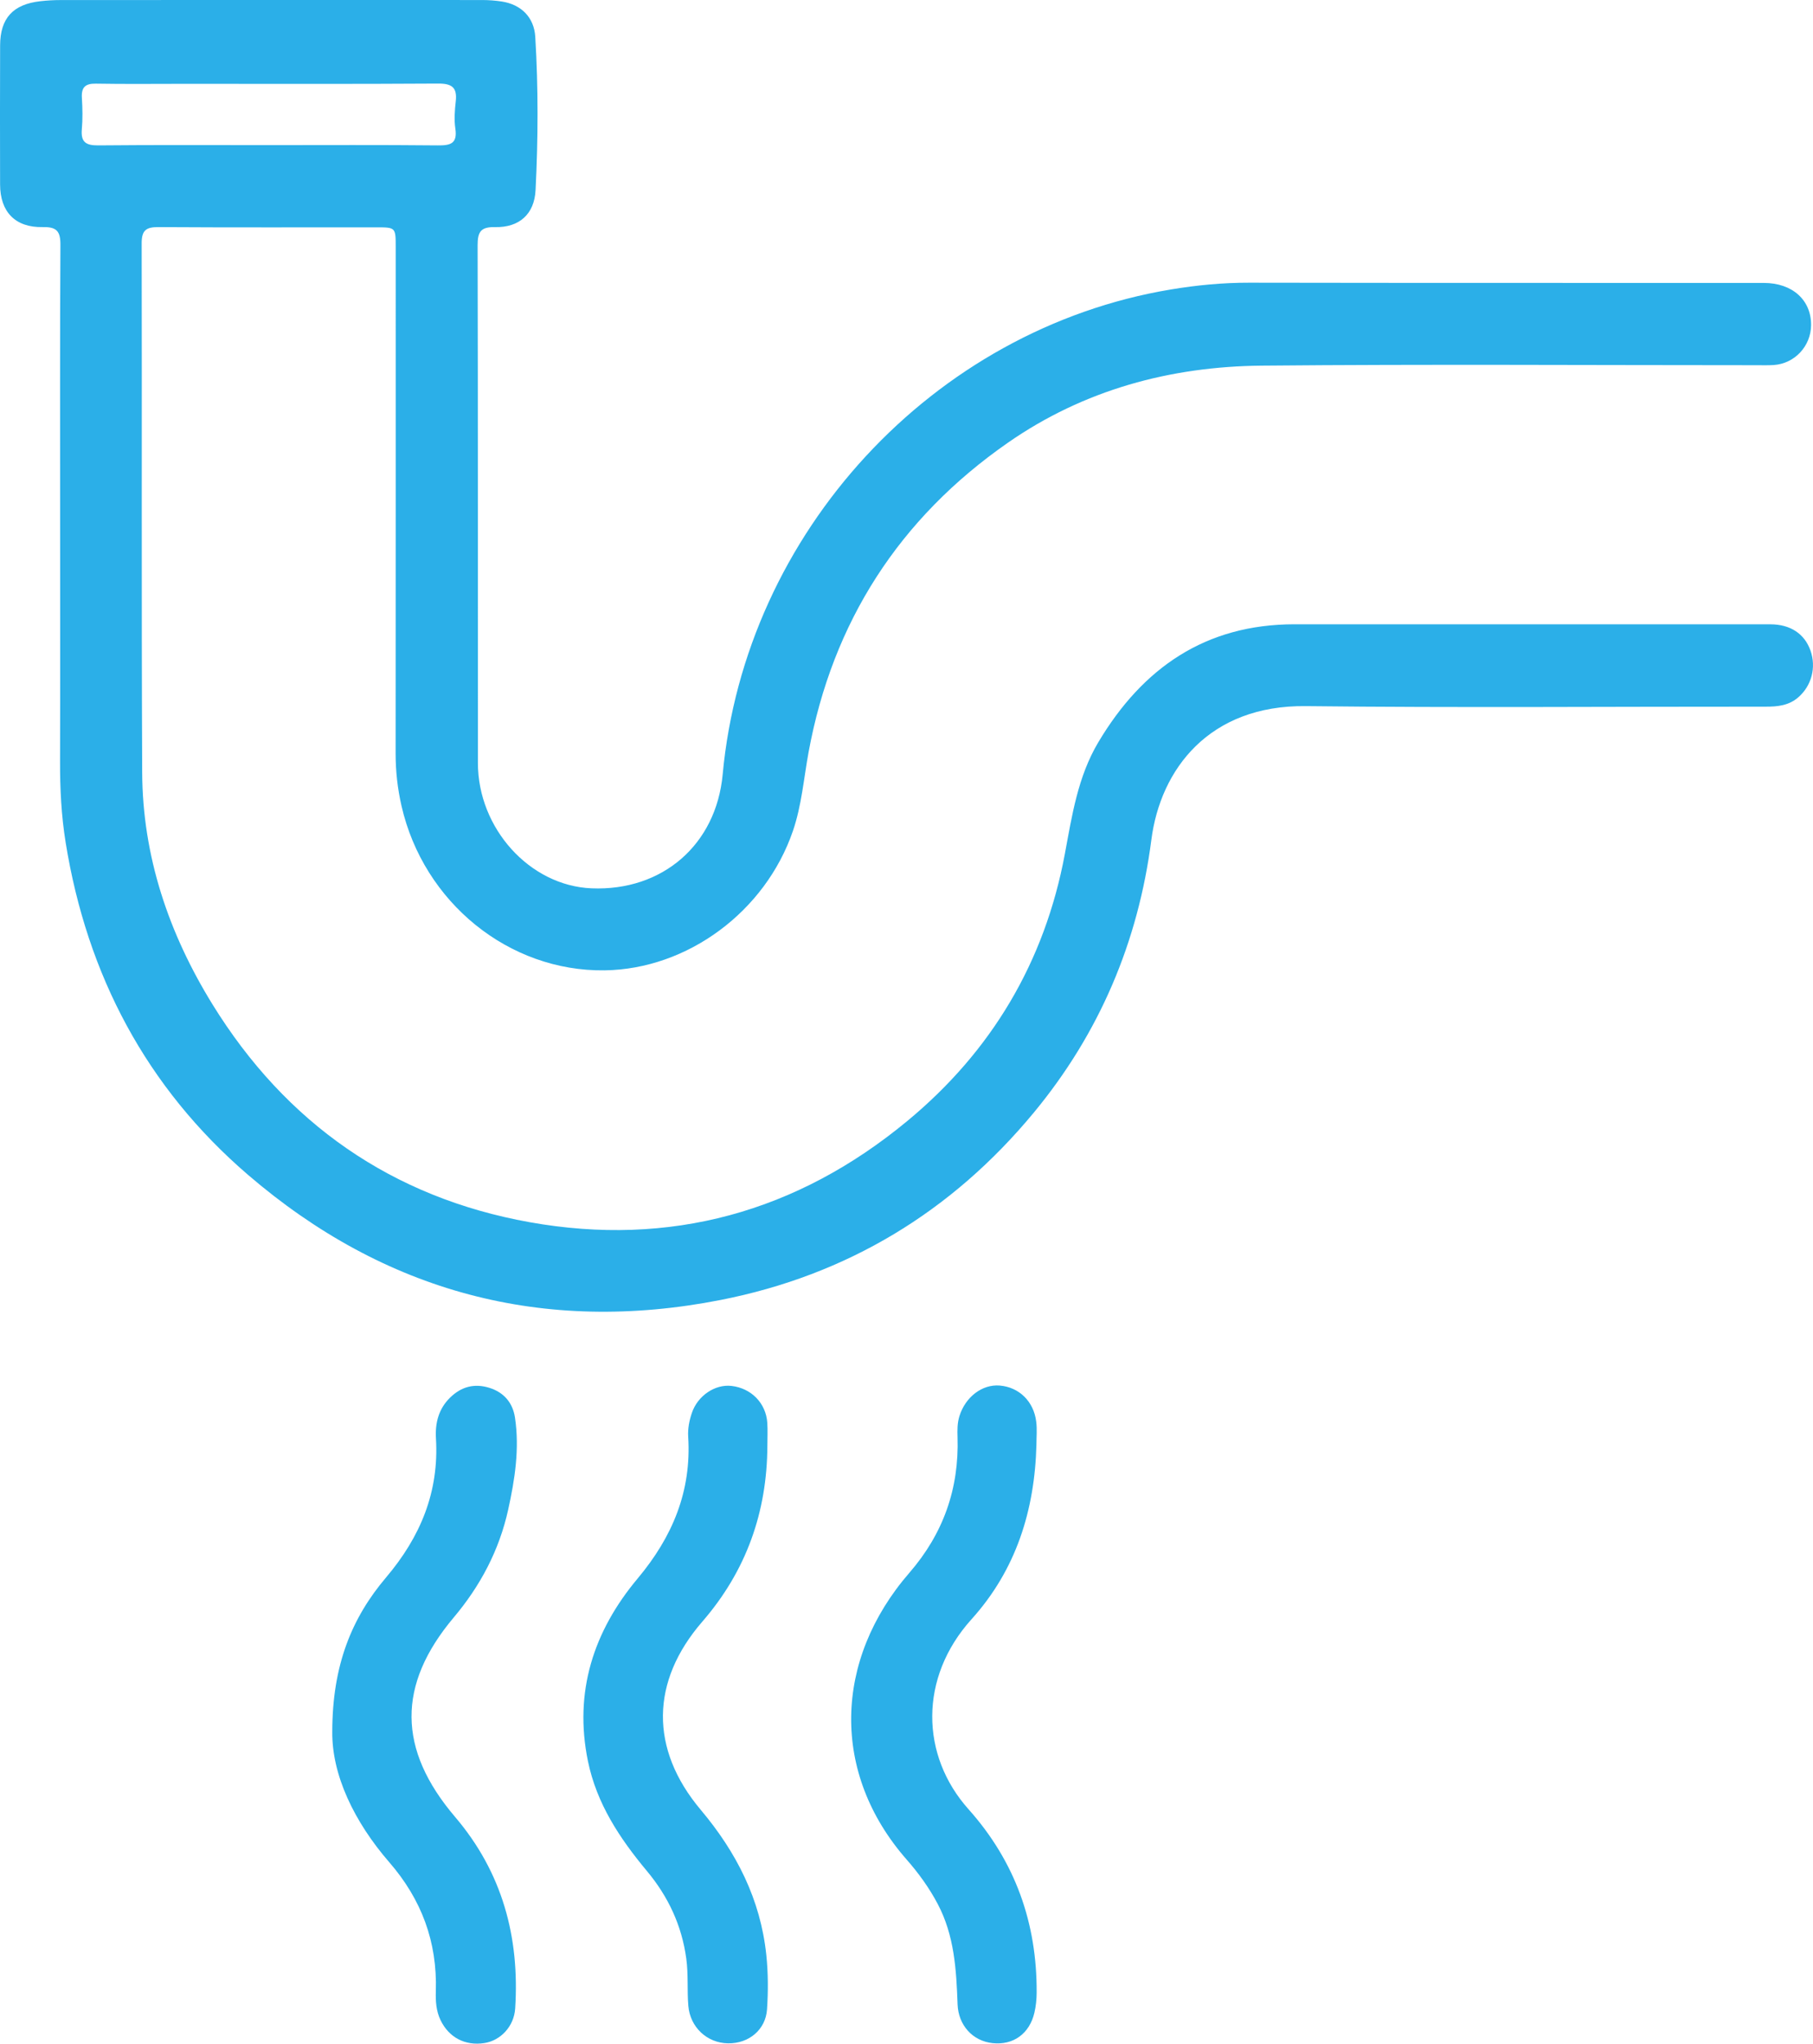 <?xml version="1.0" encoding="utf-8"?>
<!-- Generator: Adobe Illustrator 24.1.3, SVG Export Plug-In . SVG Version: 6.00 Build 0)  -->
<svg version="1.1" id="Layer_1" xmlns="http://www.w3.org/2000/svg" xmlns:xlink="http://www.w3.org/1999/xlink" x="0px" y="0px"
	 viewBox="0 0 632.33 712.39" style="enable-background:new 0 0 632.33 712.39;" xml:space="preserve">
<style type="text/css">
	.st0{fill:#2BAFE8;}
</style>
<g>
	<g>
		<path class="st0" d="M20.97,181.85c0-32.16-0.09-64.33,0.1-96.49c0.03-4.82-1.35-6.3-6.19-6.2c-9.55,0.2-14.83-5.31-14.85-14.83
			C-0.01,48.16-0.02,32,0.04,15.83C0.07,6.34,4.55,1.48,14.09,0.42c2.31-0.26,4.65-0.4,6.98-0.4c49-0.03,97.99-0.03,146.99-0.01
			c2.32,0,4.67,0.16,6.96,0.52c6.71,1.03,11.26,5.47,11.67,12.32c1.07,17.8,1,35.64,0.1,53.44c-0.42,8.37-5.69,13.06-14.11,12.88
			c-4.93-0.11-6.11,1.58-6.1,6.29c0.14,60.16,0.07,120.32,0.1,180.48c0.01,22.9,18.14,42.84,39.63,43.72
			c24.76,1.02,43.47-15.23,45.74-39.7c7.81-84.3,73.31-155.22,156.3-169.05c9.02-1.5,18.12-2.38,27.33-2.36
			c59.83,0.11,119.66,0.05,179.49,0.08c9.97,0,16.57,5.97,16.49,14.74c-0.07,7.33-5.75,13.41-13.06,13.88c-1.99,0.13-4,0.06-6,0.06
			c-57.5,0-115-0.38-172.49,0.15c-31.93,0.29-62.08,8.44-88.57,26.86c-37.88,26.34-61.18,62.47-69.54,107.94
			c-1.68,9.15-2.4,18.48-5.44,27.37c-9.63,28.13-36.77,48.23-65.72,48.62c-33.33,0.45-63.09-23.62-70.8-57.29
			c-1.38-6.02-2.06-12.11-2.06-18.31c0.05-58.83,0.03-117.66,0.03-176.49c0-6.89-0.01-6.91-6.8-6.91
			c-25.33-0.01-50.66,0.08-75.99-0.08c-4.28-0.03-5.82,1.14-5.81,5.62c0.13,61.5-0.1,122.99,0.18,184.49
			c0.13,29.22,9.26,56.08,24.46,80.74c25.61,41.54,62.76,67.44,110.64,76.02c48.93,8.76,93.28-3.48,131.69-35.22
			c29.44-24.33,48-55.5,55.01-93.13c2.51-13.47,4.53-26.95,11.68-38.96c15.45-25.92,37.39-41.1,68.4-41.11
			c55.33-0.02,110.66-0.01,165.99,0.01c6.98,0,11.94,3.32,13.99,9.16c2.08,5.9,0.37,12.32-4.31,16.34
			c-3.26,2.8-7.13,3.22-11.23,3.21c-53.5-0.04-107,0.42-160.49-0.19c-33.64-0.38-50.68,21.93-53.86,46.62
			c-4.59,35.58-18.11,67.41-40.97,95.04c-28.66,34.64-65.24,56.71-109.28,65.35c-61.79,12.12-117.18-2.7-164.82-43.63
			c-35.41-30.42-56.14-69.65-63.59-115.81c-1.52-9.41-1.99-18.84-1.96-28.36C21.03,237.52,20.97,209.68,20.97,181.85z M93.71,50.59
			c19.64,0,39.28-0.11,58.92,0.09c4.48,0.05,6.98-0.59,6.18-5.91c-0.46-3.08-0.2-6.33,0.15-9.46c0.55-4.87-1.4-6.21-6.18-6.18
			c-29.46,0.19-58.92,0.09-88.38,0.09c-10.32,0-20.64,0.12-30.96-0.06c-3.71-0.06-5.1,1.27-4.88,4.94c0.22,3.65,0.3,7.34-0.02,10.98
			c-0.4,4.51,1.47,5.64,5.75,5.6C54.1,50.49,73.9,50.59,93.71,50.59z"/>
		<path class="st0" d="M361.48,503.6c-0.59,22.85-7.07,43.61-22.64,60.85c-18.38,20.37-17.8,47.48-1.05,66.22
			c16.29,18.23,23.91,39.67,23.77,63.99c-0.01,2.31-0.26,4.67-0.78,6.91c-1.7,7.36-7.38,11.42-14.6,10.64
			c-6.96-0.75-11.94-6.25-12.2-13.55c-0.43-12.01-1.11-23.94-6.91-34.93c-2.98-5.65-6.69-10.77-10.86-15.52
			c-26.44-30.14-25.44-69.52,0.95-99.95c11.82-13.63,17.37-29.29,16.81-47.25c-0.08-2.48-0.11-4.96,0.67-7.42
			c2.09-6.63,7.9-11.1,14.02-10.61c6.75,0.55,11.9,5.51,12.75,12.63C361.75,498.24,361.48,500.94,361.48,503.6z"/>
		<path class="st0" d="M115.89,603.63c0.02-23.19,6.8-39.65,18.75-53.74c11.99-14.14,18.52-29.79,17.41-48.46
			c-0.32-5.3,0.88-10.25,4.88-14.19c3.92-3.87,8.5-5.09,13.73-3.47c5.09,1.58,8.18,5.22,8.95,10.38
			c1.63,10.86-0.04,21.56-2.38,32.15c-3.12,14.09-9.67,26.48-18.96,37.5c-19.79,23.5-19.66,45.96,0.45,69.55
			c16.47,19.32,22.56,41.86,20.96,66.77c-0.4,6.32-5.15,11.21-10.77,12.07c-6.69,1.02-12.31-1.94-15.22-7.92
			c-1.59-3.27-1.79-6.72-1.68-10.24c0.52-17.1-4.98-31.9-16.22-44.85C123.43,634.93,115.72,618.63,115.89,603.63z"/>
		<path class="st0" d="M267.64,503.93c-0.09,23.2-7.39,43.71-22.68,61.34c-18.07,20.83-18.4,44.42-0.56,65.61
			c12.45,14.79,20.84,31.19,22.87,50.59c0.66,6.32,0.67,12.67,0.25,18.96c-0.48,7.13-6.37,11.96-13.59,11.85
			c-7.34-0.11-13.24-5.62-13.86-13.09c-0.45-5.46,0.04-10.94-0.71-16.44c-1.58-11.61-6.32-21.66-13.73-30.54
			c-9.48-11.37-17.53-23.48-20.57-38.3c-4.95-24.15,1.95-45.31,17.33-63.66c12.15-14.5,18.82-30.41,17.64-49.41
			c-0.18-2.87,0.38-5.66,1.29-8.35c2.04-5.99,8.08-10.03,13.8-9.38c6.88,0.78,12.02,5.98,12.49,12.82
			C267.79,498.59,267.64,501.26,267.64,503.93z"/>
	</g>
</g>
</svg>
